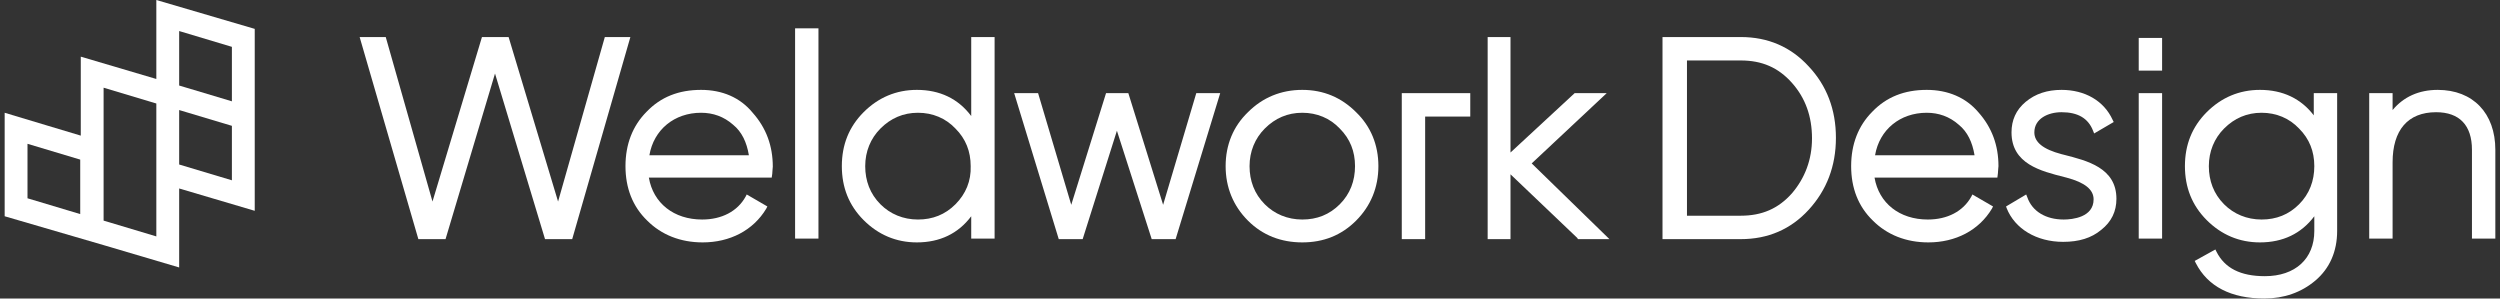 <svg xmlns="http://www.w3.org/2000/svg" fill="none" viewBox="0 0 268 32" height="32" width="268">
<rect x="0" y="0" width="268" height="32" fill="#333333" stroke="none"/>
<path fill="white" d="M16.759 8.467L8.659 6.073V14.54L0.5 12.088V23.183L11.106 26.277L19.207 28.672V20.204L27.307 22.599V3.095L16.759 0V8.467ZM8.6 22.949L2.948 21.256V15.416L8.6 17.11V22.949ZM16.759 25.343L11.106 23.65V9.401L16.759 11.095V25.343ZM19.207 3.328L24.859 5.022V10.861L19.207 9.168V3.328ZM19.207 11.796L24.859 13.489V19.328L19.207 17.635V11.796Z"></path>
<path fill="white" d="M64.837 3.971L59.825 21.606L54.522 3.971H51.666L46.363 21.606L41.352 3.971H38.554L44.848 25.635H47.762L53.065 7.883L58.426 25.635H61.34L67.576 3.971H64.837Z"></path>
<path fill="white" d="M75.152 9.635C72.763 9.635 70.839 10.394 69.324 11.971C67.809 13.489 67.051 15.475 67.051 17.81C67.051 20.146 67.809 22.131 69.382 23.65C70.898 25.168 72.937 25.985 75.327 25.985C78.24 25.985 80.746 24.701 82.145 22.365L82.261 22.131L80.047 20.847L79.93 21.08C79.056 22.657 77.366 23.533 75.268 23.533C72.238 23.533 70.023 21.781 69.557 19.037H82.728L82.786 18.628C82.786 18.336 82.844 18.044 82.844 17.869C82.844 15.65 82.145 13.723 80.688 12.088C79.348 10.453 77.425 9.635 75.152 9.635ZM69.615 16.642C70.082 13.898 72.296 12.088 75.152 12.088C76.434 12.088 77.599 12.496 78.59 13.372C79.522 14.131 80.047 15.241 80.28 16.642H69.615Z"></path>
<path fill="white" d="M87.739 3.037H85.234V25.577H87.739V3.037Z"></path>
<path fill="white" d="M104.115 12.438C102.716 10.569 100.735 9.635 98.287 9.635C96.073 9.635 94.15 10.453 92.576 12.029C91.003 13.606 90.245 15.533 90.245 17.81C90.245 20.088 91.003 22.015 92.576 23.591C94.15 25.168 96.073 25.985 98.287 25.985C100.735 25.985 102.716 25.051 104.115 23.183V25.577H106.621V3.971H104.115V12.438ZM102.425 21.898C101.318 23.007 99.977 23.533 98.404 23.533C96.831 23.533 95.432 22.949 94.383 21.898C93.276 20.788 92.751 19.387 92.751 17.81C92.751 16.234 93.334 14.832 94.383 13.781C95.49 12.671 96.831 12.088 98.404 12.088C99.977 12.088 101.376 12.671 102.425 13.781C103.532 14.89 104.057 16.234 104.057 17.81C104.115 19.387 103.532 20.788 102.425 21.898Z"></path>
<path fill="white" d="M124.687 21.956L120.957 9.985H118.568L114.838 21.956L111.283 9.985H108.719L113.498 25.635H116.062L119.733 14.015L123.463 25.635H126.027L130.806 9.985H128.241L124.687 21.956Z"></path>
<path fill="white" d="M139.605 9.635C137.332 9.635 135.351 10.453 133.778 12.029C132.204 13.547 131.388 15.533 131.388 17.81C131.388 20.088 132.204 22.073 133.778 23.65C135.351 25.226 137.332 25.985 139.605 25.985C141.878 25.985 143.801 25.226 145.375 23.65C146.948 22.073 147.764 20.088 147.764 17.81C147.764 15.533 146.948 13.547 145.375 12.029C143.801 10.453 141.878 9.635 139.605 9.635ZM143.626 21.898C142.519 23.007 141.179 23.533 139.605 23.533C138.032 23.533 136.633 22.949 135.584 21.898C134.477 20.788 133.952 19.387 133.952 17.81C133.952 16.234 134.535 14.832 135.584 13.781C136.691 12.671 138.032 12.088 139.605 12.088C141.179 12.088 142.577 12.671 143.626 13.781C144.734 14.89 145.258 16.234 145.258 17.81C145.258 19.387 144.734 20.788 143.626 21.898Z"></path>
<path fill="white" d="M172.24 9.985H168.802L161.925 16.35V3.971H159.477V25.635H161.925V18.686L169.093 25.518L169.151 25.635H172.531L164.198 17.518L172.24 9.985Z"></path>
<path fill="white" d="M150.27 25.635H152.776V12.496H157.613V9.985H150.27V25.635Z"></path>
<path fill="white" d="M186.613 3.971H178.221V25.635H186.613C189.526 25.635 191.974 24.584 193.897 22.482C195.82 20.38 196.811 17.81 196.811 14.774C196.811 11.737 195.82 9.168 193.897 7.124C191.974 5.022 189.526 3.971 186.613 3.971ZM192.091 20.73C190.634 22.365 188.885 23.124 186.613 23.124H180.843V6.482H186.613C188.885 6.482 190.634 7.241 192.091 8.876C193.548 10.511 194.247 12.496 194.247 14.832C194.247 17.11 193.489 19.095 192.091 20.73Z"></path>
<path fill="white" d="M206.543 9.635C204.154 9.635 202.231 10.394 200.715 11.971C199.2 13.489 198.443 15.475 198.443 17.81C198.443 20.146 199.2 22.131 200.774 23.65C202.289 25.168 204.329 25.985 206.718 25.985C209.632 25.985 212.138 24.701 213.536 22.365L213.653 22.131L211.438 20.847L211.322 21.08C210.448 22.657 208.758 23.533 206.66 23.533C203.629 23.533 201.415 21.781 200.949 19.037H214.119L214.177 18.569C214.177 18.277 214.236 17.985 214.236 17.81C214.236 15.591 213.536 13.664 212.079 12.029C210.739 10.453 208.816 9.635 206.543 9.635ZM201.007 16.642C201.473 13.898 203.688 12.088 206.543 12.088C207.825 12.088 208.991 12.496 209.981 13.372C210.914 14.131 211.438 15.241 211.671 16.642H201.007Z"></path>
<path fill="white" d="M221.229 16.584L220.996 16.526C219.014 16 218.082 15.241 218.082 14.19C218.082 12.73 219.539 12.029 220.996 12.029C222.744 12.029 223.851 12.671 224.376 14.015L224.492 14.307L226.59 13.08L226.474 12.847C225.541 10.803 223.501 9.635 220.996 9.635C219.48 9.635 218.198 10.044 217.149 10.92C216.1 11.796 215.634 12.905 215.634 14.19C215.634 17.577 218.781 18.336 221.287 18.978L221.52 19.037C223.501 19.562 224.434 20.321 224.434 21.372C224.434 23.299 222.161 23.533 221.229 23.533C219.306 23.533 217.849 22.657 217.324 21.139L217.208 20.847L215.051 22.131L215.11 22.307C215.984 24.526 218.315 25.927 221.17 25.927C222.86 25.927 224.201 25.518 225.25 24.642C226.357 23.766 226.881 22.657 226.881 21.314C226.881 17.985 223.735 17.226 221.229 16.584Z"></path>
<path fill="white" d="M231.777 9.985H229.271V25.577H231.777V9.985Z"></path>
<path fill="white" d="M231.777 4.066H229.271V7.57H231.777V4.066Z"></path>
<path fill="white" d="M248.094 12.438C246.695 10.569 244.714 9.635 242.266 9.635C240.052 9.635 238.129 10.453 236.555 12.029C234.982 13.606 234.224 15.533 234.224 17.81C234.224 20.088 234.982 22.015 236.555 23.591C238.129 25.168 240.052 25.985 242.266 25.985C244.714 25.985 246.695 25.051 248.094 23.183V24.759C248.094 27.737 246.054 29.606 242.791 29.606C240.168 29.606 238.478 28.73 237.604 26.978L237.488 26.744L235.273 27.971L235.39 28.204C236.672 30.715 239.178 32 242.733 32C244.831 32 246.695 31.358 248.211 30.073C249.726 28.788 250.542 26.978 250.542 24.759V9.985H248.036V12.438H248.094ZM246.462 21.898C245.355 23.007 244.015 23.533 242.441 23.533C240.868 23.533 239.469 22.949 238.42 21.898C237.313 20.788 236.788 19.387 236.788 17.81C236.788 16.234 237.371 14.832 238.42 13.781C239.527 12.671 240.868 12.088 242.441 12.088C244.015 12.088 245.413 12.671 246.462 13.781C247.57 14.89 248.094 16.234 248.094 17.81C248.094 19.387 247.57 20.788 246.462 21.898Z"></path>
<path fill="white" d="M261.323 9.635C259.283 9.635 257.651 10.394 256.486 11.796V9.985H253.98V25.577H256.486V17.401C256.486 13.956 258.118 12.029 261.148 12.029C263.654 12.029 264.994 13.431 264.994 16.058V25.577H267.5V16.058C267.5 12.146 265.111 9.635 261.323 9.635Z"></path>
</svg>
